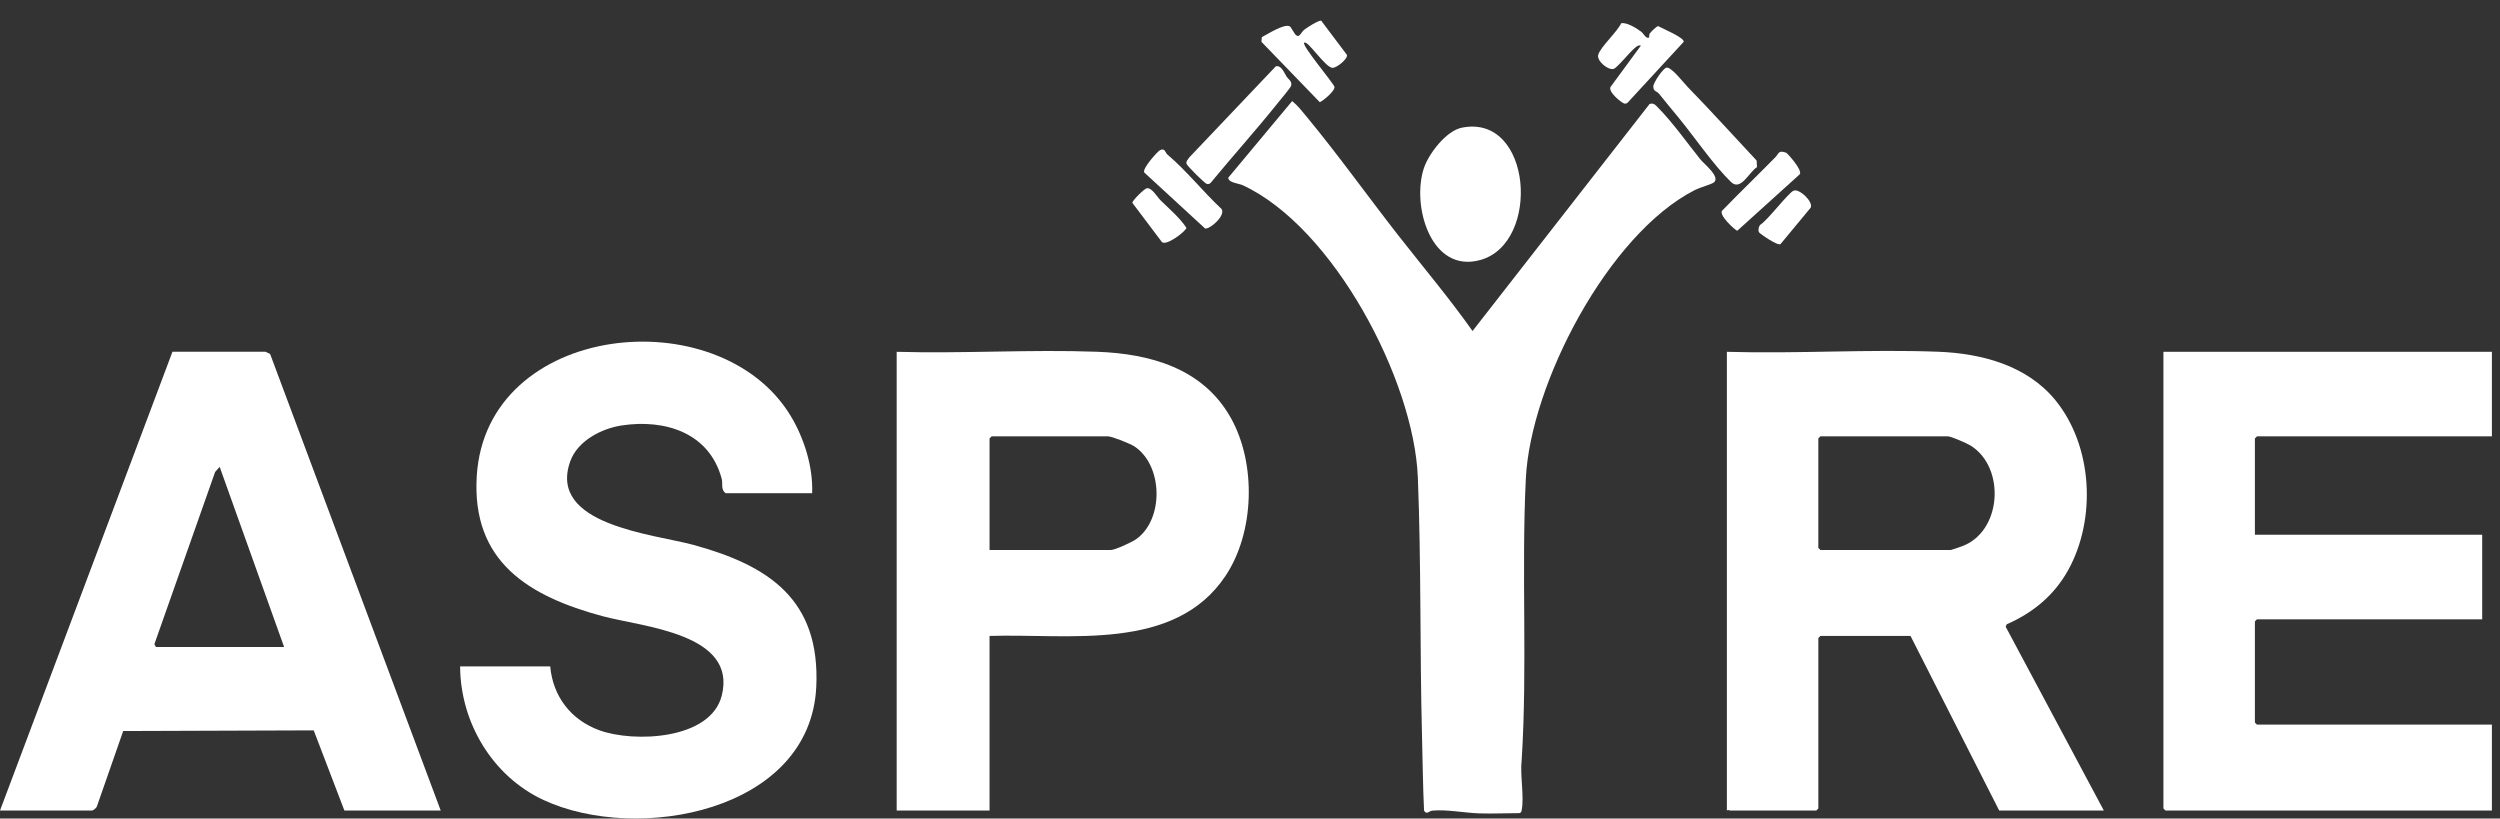 <?xml version="1.0" encoding="UTF-8"?>
<svg id="Layer_1" xmlns="http://www.w3.org/2000/svg" version="1.1" viewBox="0 0 1803.85 590.59">
  <rect x="0" y="0" width="1803.85" height="590.59" fill="#333333" stroke="none"/>
  <!-- Generator: Adobe Illustrator 29.8.1, SVG Export Plug-In . SVG Version: 2.1.1 Build 2)  -->
  <defs>
    <style>
      .st0 {
        fill: #fff;
      }
    </style>
  </defs>
  <path class="st0" d="M1246,253.85c50.51,1.49,102.16-1.97,152.55-.05,31.06,1.19,63.87,9.77,84.4,34.84,27.11,33.11,29.81,85.89,9.23,122.88-10.02,18-25.33,30.68-44.16,38.87l-.88,1.76,70.87,132.7h-75.5l-64-126h-65l-1.5,1.5v123l-1.5,1.5h-62c-.61,0-1.53-.8-2.5,0V253.85ZM1313.5,314.85l-1.5,1.5v79l1.5,1.5h94c.41,0,6.29-2.04,7.53-2.47,29.55-10.25,32.29-57.1,6.83-72.89-2.57-1.6-14.05-6.64-16.36-6.64h-92Z"/>
  <polygon class="st0" points="1798 253.85 1798 314.85 1628.5 314.85 1627 316.35 1627 385.85 1791 385.85 1791 446.85 1628.5 446.85 1627 448.35 1627 521.35 1628.5 522.85 1798 522.85 1798 584.85 1562.5 584.85 1561 583.35 1561 253.85 1798 253.85"/>
  <path class="st0" d="M397,480.85c1.99,21.74,14.94,38.56,35.44,46.06,24.76,9.06,80.12,6.98,88.29-24.83,11.57-45.07-56.91-49.66-85.97-57.49-52.99-14.27-94.63-39.11-90.75-101.23,6.92-110.87,174.92-128.22,226.4-43.43,9.83,16.19,16.32,36.92,15.59,55.91h-62.5c-3.55-2.68-1.83-6.9-2.73-10.27-8.83-33.28-40.83-43.34-72.14-38.6-14.61,2.21-31.86,11.1-37.15,25.85-16.57,46.12,60.29,52.56,88.73,60.31,54.78,14.94,91.62,39.59,88.78,102.2-4.11,90.58-129.31,113.33-196.86,81.88-36.86-17.16-59.96-55.96-60.13-96.37h65Z"/>
  <path class="st0" d="M1009.41,170.44c17.73,22.68,36.46,44.83,53.09,68.39l127.7-163.75c3-1.2,4.48.93,6.31,2.76,10.33,10.36,21.23,25.84,30.45,37.25,2.52,3.12,15,12.91,9.45,16.68-1.99,1.36-10,3.55-13.61,5.39-62.36,31.85-118.5,139.74-121.85,208.15-3.28,66.99,1.23,135.97-3,203-1.3,10.64,1.89,26.03.04,36.04-.21,1.14-.34,2.02-1.64,2.36-9.61,0-19.3.48-28.9.18-10.31-.33-23.94-2.98-33.91-1.99-2.65.26-4.09,3.36-6.04-.06-.84-18.16-1-36.35-1.48-54.53-1.61-61.9-.51-124.17-3-186-2.81-69.93-60.72-180.2-126.33-210.67-2.89-1.34-10.36-1.69-10.45-5.44l46.11-55.28c4.1,3.3,7.27,7.46,10.59,11.47,22.83,27.63,44.32,57.73,66.45,86.05Z"/>
  <path class="st0" d="M318,584.85h-69.5l-22.14-57.86-137.47.48-19.08,54.69c-.41.9-2.67,2.69-3.31,2.69H0L124.44,253.79h67.11s3.36,1.65,3.36,1.65l123.09,329.41ZM112.5,466.85h92.5l-46.51-130.01-3.28,3.72-43.82,124.22,1.1,2.07Z"/>
  <path class="st0" d="M647,253.85c47.88,1.36,96.76-1.8,144.54-.04,38.43,1.41,76.37,11.91,96.46,47.54,18.6,32.99,17.29,82.67-3.78,114.23-36.75,55.08-113.07,41.44-170.23,43.27v126h-67V253.85ZM714,396.85h87.5c3.01,0,15.24-5.66,18.23-7.77,20.28-14.3,19.53-53.5-1.38-67.08-2.85-1.85-15.98-7.15-18.85-7.15h-84l-1.5,1.5v80.5Z"/>
  <path class="st0" d="M1054.78,92.13c50.76-10.24,57.23,83.18,13.44,95.44-35.71,10-49.7-38.9-40.93-65.93,3.43-10.59,16.08-27.21,27.49-29.51Z"/>
  <path class="st0" d="M1217.42,62.43c17.01,17.47,33.4,35.58,50.06,53.43l.25,4.74c-5.69,3.47-11.63,17.54-18.72,10.73-12.19-11.69-26.76-32.98-38.06-46.71-4.61-5.6-9.33-11.22-13.93-17.01-1.58-1.98-4.05-1.38-4.09-5.25-.03-2.65,7.16-13.35,9.63-13.58,3.58-.33,12.06,10.75,14.87,13.64Z"/>
  <path class="st0" d="M928.42,55.44c.95,1.54,4.09,3.1,3.19,6.44-.37,1.36-7.98,10.39-9.63,12.45-15.66,19.54-32.51,38.26-48.44,57.59-.84.9-1.61,1.02-2.79.79-1.36-.27-14.2-12.94-14.63-14.57-.49-1.85,1.2-3.3,2.07-4.64l62.36-65.66c4.1-.88,5.87,4.4,7.87,7.61Z"/>
  <path class="st0" d="M1189.99,26.85c.13-.12-.28-1.77.33-2.62.87-1.22,4.91-5.33,6.16-5.36,2.91,1.68,18.87,8.22,18.38,11.3l-40.33,43.76c-.56.6-1.21.81-2.01.88-1.84.15-12.83-8.77-10.34-12.23l21.82-29.71c-1.96-.42-2.69.44-4.05,1.44-3.44,2.53-13.07,14.68-15.67,15.4-3.97,1.1-12.19-5.61-11.11-10.09,1.31-5.43,13.9-16.79,16.54-22.79,4.01-1,11.42,3.7,14.65,6.17,1.34,1.03,3.65,5.71,5.64,3.85Z"/>
  <path class="st0" d="M941.01,30.86c-1.84,1.9,20.16,27.88,21.85,31.74.67,2.75-7.81,9.94-10.58,11.13l-42.11-43.57.29-3.37c4.18-2.07,16.27-10.1,20.34-7.71.48.28,3.27,5.34,4.13,6.11,2.8,2.51,3.73-1.88,6.15-3.76,1.97-1.53,10.36-6.96,12.24-6.49l18.55,24.66c.72,2.93-7.29,9.34-10.36,9.36-5.13.03-18.18-20.48-20.49-18.1Z"/>
  <path class="st0" d="M842.34,111.51c13.98,11.84,25.71,26.82,39.14,39.36,2.87,4.7-8.25,14.56-11.93,14.02l-43.84-40.34c-2.09-2.6,9.76-15.52,11.3-16.22,3.75-1.72,3.69,1.8,5.32,3.18Z"/>
  <path class="st0" d="M1288.75,110.16c.91.31,12.42,13.13,9.76,15.67l-45,40.67c-1.03-.02-14.67-12.01-10.5-14.92,12.48-12.88,25.46-25.36,38.04-38.19,2.59-2.64,1.93-5.2,7.7-3.22Z"/>
  <path class="st0" d="M837.35,144.5c6.46,6.36,13.59,12.28,18.69,19.85,0,2.18-14.61,13.55-17.74,10.22l-21.28-28.24c.05-1.77,8.85-10.36,10.53-10.53,3.72-.36,7.47,6.41,9.8,8.7Z"/>
  <path class="st0" d="M1269.22,167.65c-.81-1.38-.29-4.04.74-5.36,5.17-2.95,20.6-23.48,24.32-24.77,4.15-1.44,14.16,8.01,12.22,12.29l-21.79,26.32c-2.1,1.43-14.91-7.5-15.48-8.47Z"/>
</svg>